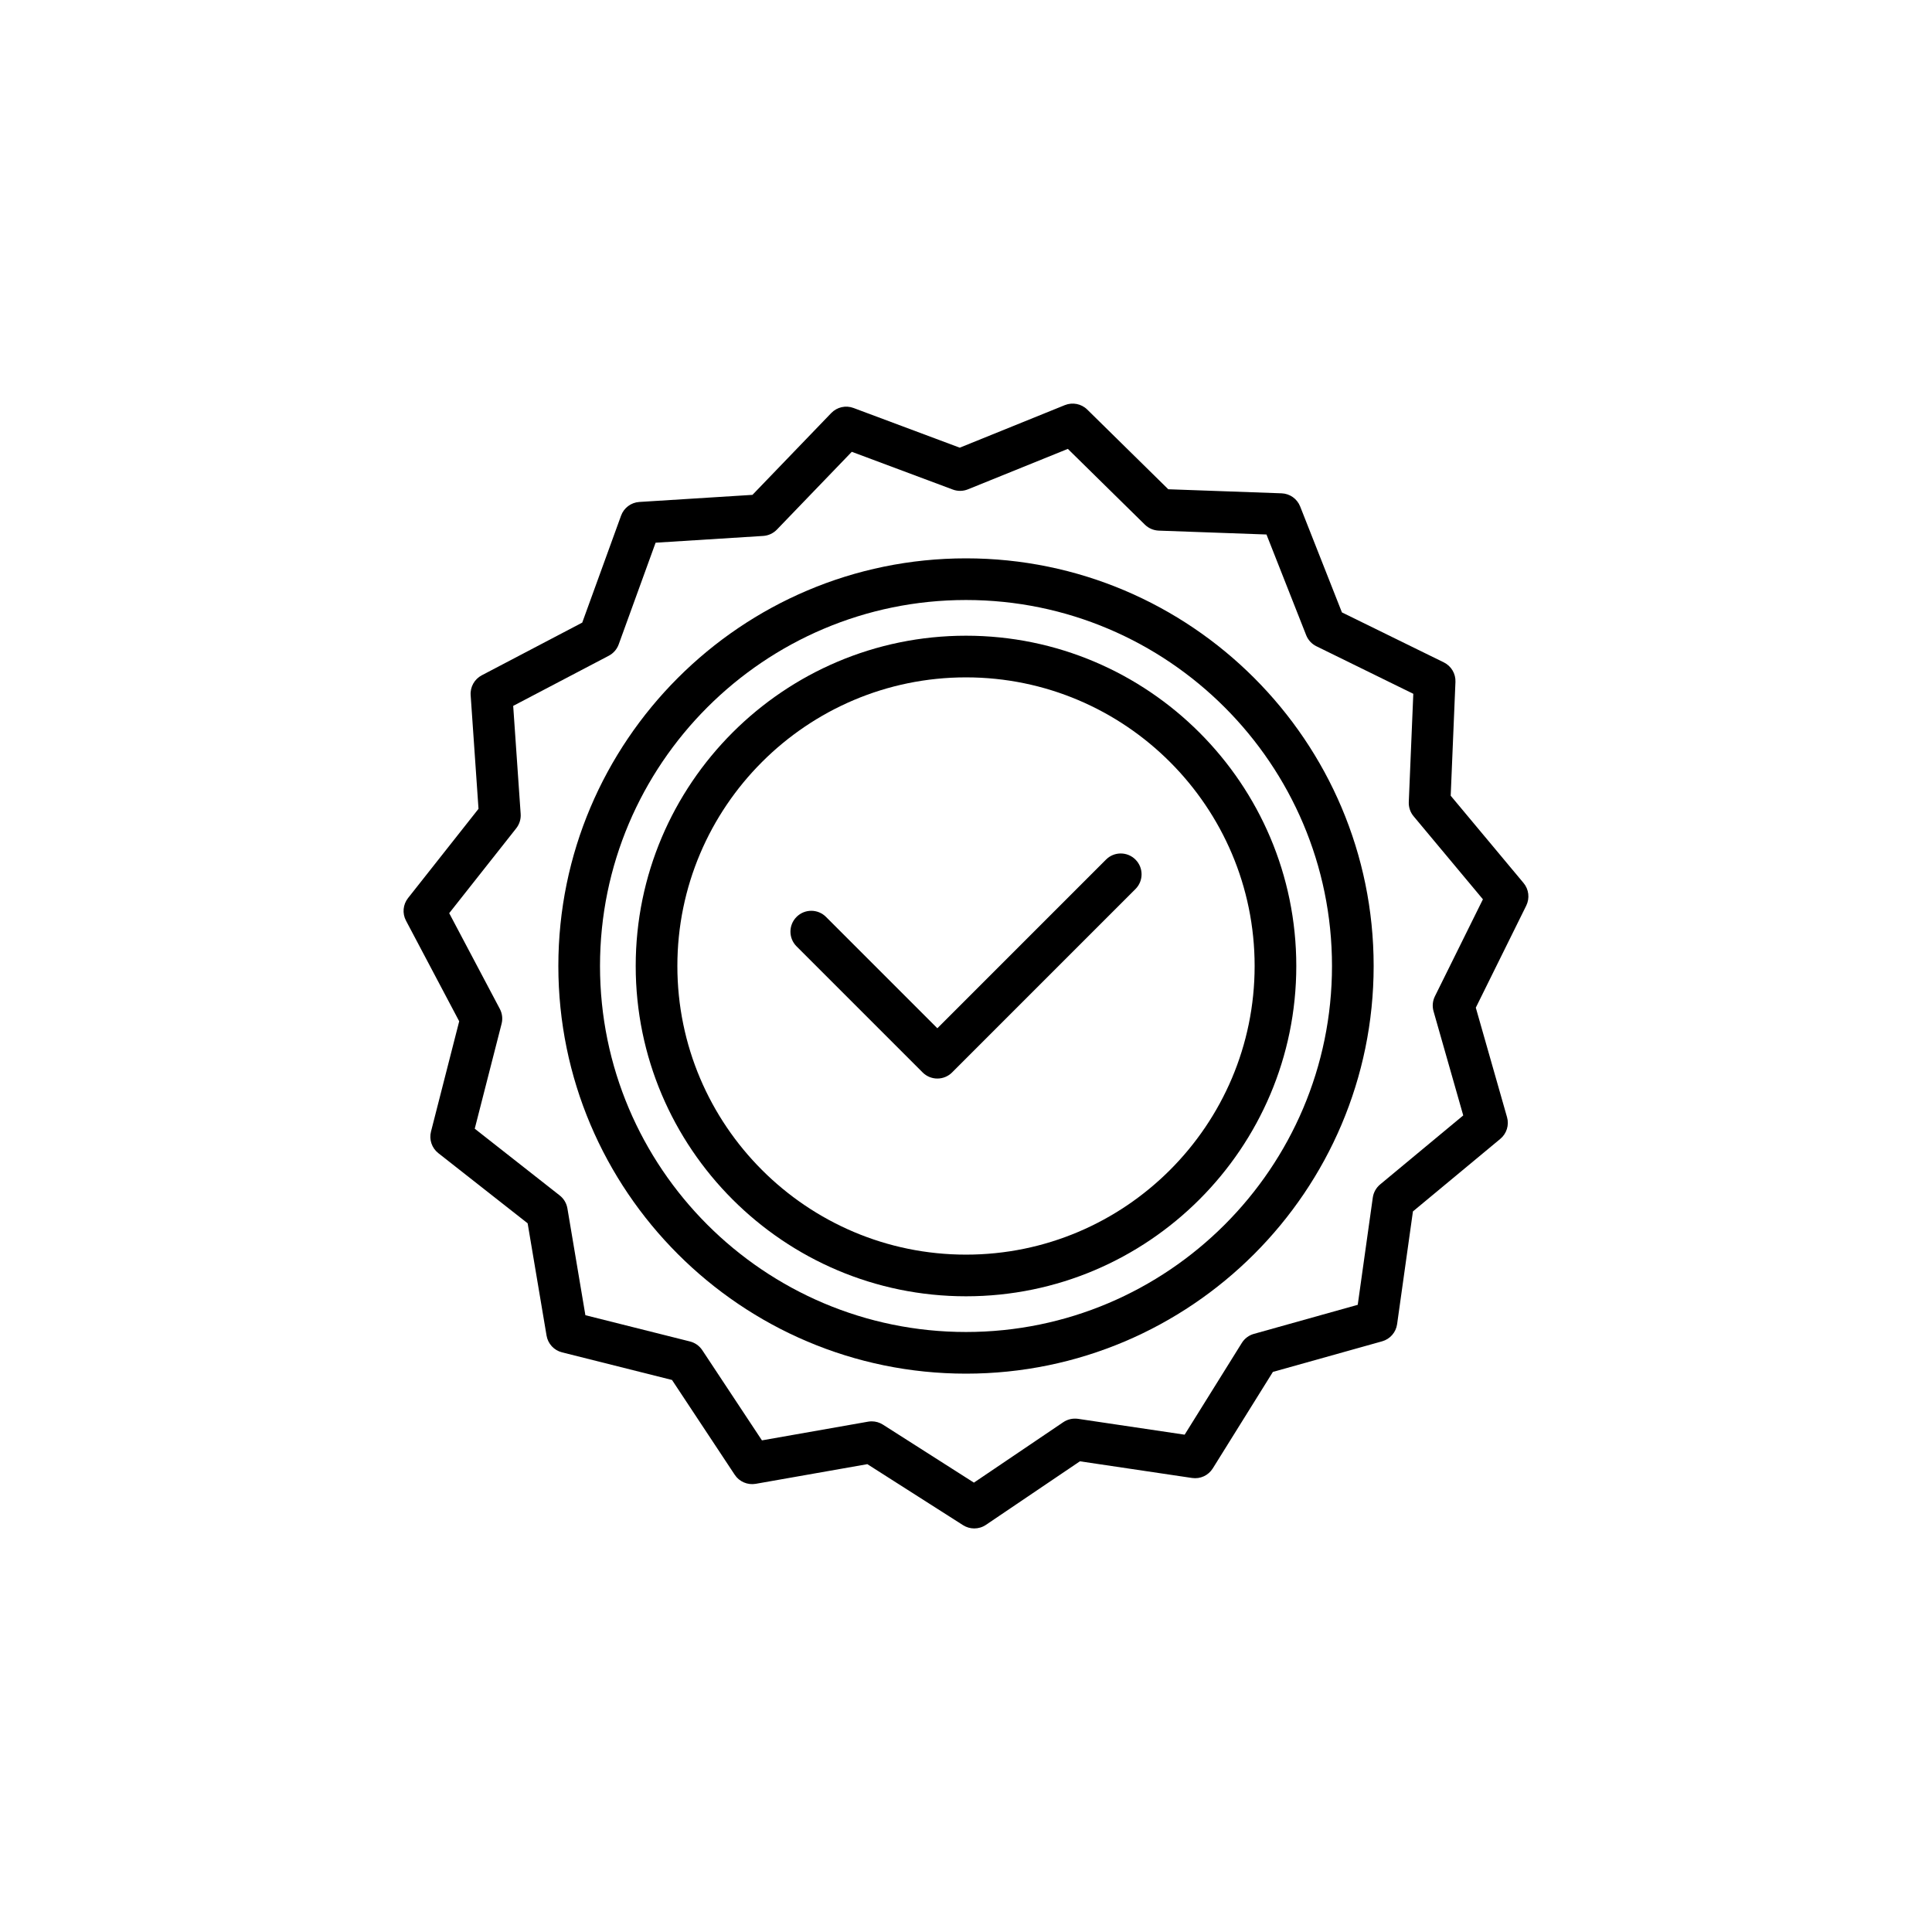 <svg xmlns="http://www.w3.org/2000/svg" xmlns:xlink="http://www.w3.org/1999/xlink" width="1200" height="1200" viewBox="0 0 1200 1200"><rect width="100%" height="100%" fill="#FFFFFF"></rect><g transform="translate(600 600) scale(0.69 0.69) rotate(0) translate(-600 -600)" style="fill:#000000"><svg fill="#000000" xmlns="http://www.w3.org/2000/svg" xmlns:xlink="http://www.w3.org/1999/xlink" version="1.1" x="0px" y="0px" viewBox="0 0 64 64" enable-background="new 0 0 64 64" xml:space="preserve"><g><g><path d="M32,16.143c-8.744,0-15.857,7.113-15.857,15.857    S23.256,47.857,32,47.857s15.857-7.113,15.857-15.857    S40.744,16.143,32,16.143z M32,45.857c-7.641,0-13.857-6.216-13.857-13.857    S24.359,18.143,32,18.143s13.857,6.216,13.857,13.857S39.641,45.857,32,45.857    z"></path><path d="M32,12.429c-10.792,0-19.571,8.78-19.571,19.571    s8.78,19.571,19.571,19.571S51.571,42.791,51.571,32    S42.792,12.429,32,12.429z M32,49.571c-9.689,0-17.571-7.882-17.571-17.571    s7.882-17.571,17.571-17.571S49.571,22.311,49.571,32    S41.689,49.571,32,49.571z"></path><path d="M58.768,28.016l-3.498-4.191l0.228-5.463    c0.017-0.396-0.203-0.765-0.559-0.939l-4.891-2.399l-2.004-5.083    C47.898,9.569,47.547,9.321,47.149,9.307l-5.438-0.195l-3.889-3.825    c-0.284-0.28-0.708-0.363-1.077-0.214l-5.045,2.043l-5.1-1.906    c-0.374-0.14-0.793-0.044-1.07,0.243l-3.782,3.928l-5.431,0.341    c-0.397,0.025-0.742,0.283-0.877,0.657l-1.864,5.135l-4.824,2.53    c-0.352,0.185-0.561,0.559-0.533,0.955l0.377,5.455l-3.382,4.283    c-0.246,0.311-0.285,0.737-0.099,1.087l2.554,4.83l-1.354,5.295    c-0.098,0.384,0.04,0.79,0.351,1.035l4.289,3.369l0.908,5.391    c0.066,0.392,0.357,0.707,0.743,0.804l5.28,1.326l3.012,4.553    c0.219,0.331,0.614,0.5,1.007,0.433l5.359-0.944l4.594,2.929    c0.164,0.104,0.351,0.157,0.538,0.157c0.196,0,0.391-0.057,0.56-0.171    l4.513-3.052l5.383,0.8c0.399,0.059,0.786-0.123,0.996-0.46l2.886-4.632    l5.242-1.468c0.383-0.107,0.666-0.431,0.721-0.824l0.76-5.413l4.194-3.482    c0.305-0.253,0.432-0.663,0.323-1.043l-1.499-5.257l2.421-4.896    C59.072,28.745,59.022,28.319,58.768,28.016z M54.511,33.456    c-0.11,0.223-0.133,0.479-0.065,0.717l1.426,5.001l-3.99,3.313    c-0.191,0.159-0.317,0.384-0.352,0.63l-0.723,5.149l-4.986,1.396    c-0.241,0.067-0.447,0.222-0.579,0.434l-2.745,4.405l-5.119-0.761    c-0.247-0.035-0.5,0.021-0.707,0.161l-4.291,2.902l-4.369-2.785    c-0.162-0.103-0.348-0.157-0.538-0.157c-0.058,0-0.116,0.005-0.173,0.015    l-5.097,0.898l-2.864-4.33c-0.138-0.208-0.348-0.357-0.59-0.418l-5.022-1.261    l-0.863-5.128c-0.042-0.246-0.173-0.467-0.369-0.621l-4.08-3.205l1.289-5.038    c0.062-0.241,0.031-0.496-0.085-0.715L7.189,29.464l3.218-4.075    c0.154-0.195,0.23-0.44,0.213-0.688l-0.359-5.189l4.589-2.407    c0.221-0.116,0.391-0.31,0.476-0.544l1.772-4.883l5.165-0.325    c0.25-0.016,0.484-0.125,0.658-0.304l3.596-3.735l4.85,1.812    c0.234,0.088,0.493,0.084,0.726-0.01l4.797-1.942l3.698,3.637    c0.178,0.175,0.416,0.277,0.666,0.287l5.172,0.186l1.906,4.834    c0.091,0.232,0.266,0.421,0.49,0.531l4.653,2.283l-0.217,5.197    c-0.01,0.248,0.072,0.492,0.231,0.682l3.328,3.987L54.511,33.456z"></path><path d="M38.722,26.891l-8.097,8.098l-5.346-5.346c-0.391-0.391-1.023-0.391-1.414,0    s-0.391,1.023,0,1.414l6.053,6.053c0.188,0.188,0.442,0.293,0.707,0.293    s0.52-0.105,0.707-0.293l8.804-8.805c0.391-0.391,0.391-1.023,0-1.414    S39.112,26.5,38.722,26.891z"></path></g></g></svg></g></svg>